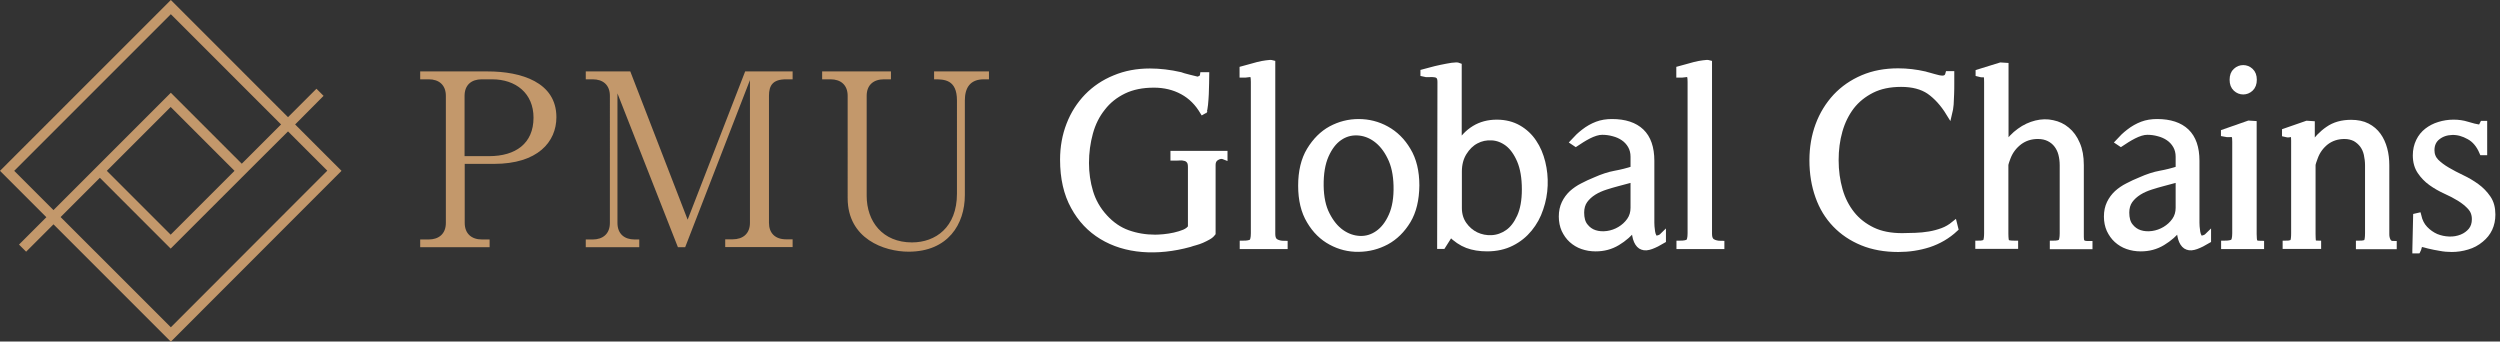<?xml version="1.0" encoding="utf-8"?>
<!-- Generator: Adobe Illustrator 27.2.0, SVG Export Plug-In . SVG Version: 6.00 Build 0)  -->
<svg version="1.1" id="レイヤー_1" xmlns="http://www.w3.org/2000/svg" xmlns:xlink="http://www.w3.org/1999/xlink" x="0px"
	 y="0px" viewBox="0 0 1617.1 220.9" style="enable-background:new 0 0 1617.1 220.9;" xml:space="preserve">
<rect x="0" y="0" width="1617.1" height="220.9" fill="#333333" stroke="none"/>
<style type="text/css">
	.st0{fill:url(#SVGID_1_);}
	.st1{fill:#C3986B;}
	.st2{fill:#FFFFFF;}
	.st3{fill:#293352;stroke:#293352;stroke-width:3;stroke-miterlimit:10;}
	.st4{fill:#FFFFFF;stroke:#FFFFFF;stroke-width:4;stroke-miterlimit:10;}
	.st5{fill:#293352;}
	.st6{fill:none;stroke:#231815;stroke-width:4;stroke-miterlimit:10;}
</style>
<g>
	<path class="st1" d="M220.9,110.5l-30-30L209.3,62l-4.6-4.6l-18.4,18.4L110.5,0L0,110.5l30,30l-17.7,17.7l4.6,4.6l17.7-17.7
		l75.9,75.9L220.9,110.5z M9.2,110.5L110.5,9.2l71.3,71.3l-25.4,25.4L110.5,60l-2.3,2.3L60,110.5l-25.4,25.4L9.2,110.5z
		 M151.7,110.5l-41.3,41.3l-41.3-41.3l41.3-41.3 M110.5,211.7l-71.3-71.3L64.6,115l45.8,45.8l2.3-2.3l48.1-48.1L186.3,85l25.4,25.4
		L110.5,211.7z M271.7,46.2h43.8c21.5,0,44.4,6.9,44.4,29.6c0,16-12.1,30.2-40.3,30.2h-19v38.2c0,6.9,4.4,10.7,11.1,10.7h5v5h-44.9
		v-5h5.5c6.5,0,11.1-3.6,11.1-10.7V62c0-7-4.4-10.7-11.1-10.7h-5.5V46.2z M300.5,101h15.9c17,0,28.7-8.1,28.7-24.9
		c0-15.7-11.4-24.8-26.8-24.8h-6.7c-6.7,0-11.1,3.7-11.1,10.7V101z M485.1,51.8l-41.9,108.1h-4.7l-39.1-99.5v83.8
		c0,7,4.4,10.7,11.1,10.7h3v5h-34.6v-5h4.5c6.5,0,11.1-3.6,11.1-10.7V62c0-7-4.4-10.7-11.1-10.7h-4.5v-5.1h28.8l37.1,95.9L482,46.2
		h30.7v5.1h-4.2c-8.6,0-11.1,3.9-11.1,10.7v82.1c0,6.7,4,10.7,11.1,10.7h4.2v5h-43.6v-5h4.8c6.7,0,11.2-3.7,11.2-10.7V51.8z
		 M576.3,51.3h-4.5c-6.7,0-11.2,3.6-11.2,10.7v64.6c0,16.8,10.4,30.2,29.3,30.2c15.3,0,29.1-9.8,29.1-31.5V65
		c0-13.7-8.4-13.7-14.8-13.7v-5.1h35.5v5.1h-3.3c-9,0-12.3,5.6-12.3,13.7v61.2c0,18.8-10.9,36.6-36.4,36.6
		c-15.7,0-39.4-8.3-39.4-34.6V62c0-7-4.4-10.7-11.1-10.7h-5.4v-5.1h44.5V51.3z"/>
</g>
<g>
	<path class="st4" d="M786.7,101.9c-1.6,1-2.4,2.6-2.4,4.7v44.2c-0.7,0.9-1.6,1.7-2.9,2.4c-1.3,0.7-2.6,1.4-4,2
		c-1.4,0.6-2.8,1.1-4.3,1.5c-1.4,0.4-2.6,0.7-3.6,1.1c-10.6,2.9-20.8,4-30.6,3.2c-9.8-0.8-18.5-3.5-26.1-8.1
		c-7.6-4.6-13.7-11-18.2-19.3c-4.6-8.3-6.9-18.4-6.9-30.3c0-8.2,1.4-15.8,4.1-22.7c2.7-7,6.6-13,11.5-18.1c5-5.1,10.9-9.1,17.8-11.9
		c6.9-2.9,14.5-4.3,22.7-4.3c6.4,0,13,0.8,19.6,2.3c0.2,0.1,0.9,0.3,2.1,0.7c1.2,0.3,2.5,0.7,3.8,1c1.4,0.3,3.1,0.8,5.3,1.3
		c0.8-0.1,1.5-0.4,2.3-0.9c0.8-0.5,1.2-1.2,1.3-2h2c0,1.2,0,2.9-0.1,5.2c-0.1,2.2-0.1,4.6-0.2,7c-0.1,2.4-0.3,4.7-0.5,6.8
		c-0.2,2.1-0.5,3.7-1,4.7c0.1,0.2,0.2,0.4,0.3,0.6c0.1,0.2,0.2,0.4,0.3,0.6l-0.7-1.1c-3.4-5.9-7.8-10.3-13.3-13.3
		c-5.5-3-11.7-4.5-18.6-4.5c-7.5,0-14,1.3-19.6,4c-5.5,2.7-10.1,6.3-13.7,11c-3.7,4.6-6.4,10-8.1,16.2c-1.7,6.2-2.6,12.7-2.6,19.6
		c0,6.4,0.9,12.7,2.7,18.7c1.8,6,4.9,11.5,9.4,16.4c4.4,4.8,9.3,8.2,14.9,10.2c5.6,2,11.5,3,17.8,3c1.3,0,3.1-0.1,5.5-0.3
		c2.3-0.2,4.7-0.6,7-1.1c2.3-0.5,4.5-1.2,6.5-2c2-0.9,3.4-2,4.2-3.4v-38.9c0-1.9-0.3-3.2-1-4.1c-0.7-0.9-1.5-1.5-2.6-1.8
		c-1.1-0.3-2.3-0.5-3.6-0.4c-1.3,0.1-2.7,0.1-4.1,0.1v-2.3H792v1.6C790,100.4,788.3,100.9,786.7,101.9z M779.2,73.1
		c-0.1-0.2-0.2-0.4-0.3-0.6c-0.1-0.2-0.2-0.4-0.3-0.6L779.2,73.1z"/>
	<path class="st4" d="M803.9,159v-1.3c2.9,0,4.9-0.4,5.8-1.1c0.9-0.7,1.4-2.6,1.4-5.8V53c0-1.6-0.1-2.8-0.3-3.6
		c-0.2-0.8-0.6-1.2-1.2-1.4c-0.6-0.2-1.4-0.2-2.3,0c-0.9,0.2-2.1,0.2-3.5,0.2v-3.4c0.8-0.2,2.1-0.6,3.9-1.1c1.9-0.5,3.8-1.1,5.8-1.6
		c2-0.5,3.9-0.9,5.7-1.1c1.8-0.3,3-0.3,3.7-0.1v110.5c0,2.4,0.7,4.1,2.1,5c1.4,0.9,3.4,1.4,5.9,1.4v1.3H803.9z"/>
	<path class="st4" d="M910.6,142.7c-3.7,6.1-8.3,10.6-13.8,13.6c-5.6,3-11.5,4.5-17.9,4.6c-6.4,0.1-12.4-1.4-17.9-4.4
		c-5.6-3-10.2-7.5-13.8-13.6c-3.7-6.1-5.5-13.7-5.5-22.8s1.8-16.8,5.5-22.9c3.7-6.1,8.3-10.7,13.8-13.7c5.6-3,11.5-4.5,17.8-4.5
		c6.4,0,12.4,1.5,18,4.6c5.6,3.1,10.2,7.6,13.8,13.7c3.7,6.1,5.5,13.7,5.5,22.7C916,129.1,914.2,136.7,910.6,142.7z M899.3,101.5
		c-2.5-5.1-5.6-8.9-9.3-11.6c-3.7-2.7-7.7-4.1-11.9-4.3c-4.3-0.2-8.2,0.9-11.8,3.4s-6.5,6.3-8.8,11.5c-2.3,5.2-3.4,11.8-3.3,19.7
		c0.1,7.4,1.4,13.7,4,18.7c2.6,5.1,5.7,8.9,9.4,11.5c3.7,2.6,7.7,4,11.9,4.2c4.3,0.2,8.2-1,11.8-3.5c3.6-2.5,6.6-6.3,8.9-11.5
		c2.3-5.1,3.4-11.6,3.2-19.5C903.2,112.8,901.9,106.6,899.3,101.5z"/>
	<path class="st4" d="M933.2,159h-1.6l0.2-106c0-1.9-0.4-3.1-1.1-3.8c-0.7-0.7-1.6-1.1-2.7-1.2c-1.1-0.2-2.3-0.2-3.6-0.1
		c-1.3,0.1-2.5,0-3.6-0.3v-0.8c0.8-0.2,2.2-0.6,4.4-1.2c2.2-0.6,4.5-1.2,7-1.7c2.5-0.5,4.9-1,7-1.3c2.2-0.3,3.6-0.3,4.3,0v51.4
		c2.7-4.7,6.2-8.3,10.3-10.8c4.1-2.5,8.9-3.8,14.4-3.8c5.3,0,10,1.2,14,3.5c4,2.3,7.3,5.4,9.8,9.2c2.6,3.8,4.4,8.2,5.6,13
		c1.2,4.9,1.7,9.8,1.5,14.9c-0.2,5.1-1.1,10-2.8,14.9c-1.6,4.9-4,9.2-7.1,13c-3.1,3.8-6.9,6.9-11.5,9.2c-4.5,2.3-9.8,3.5-15.8,3.5
		c-4.8,0-9.1-0.7-12.8-2.1s-7.4-3.9-10.9-7.4L933.2,159z M983.2,103.7c-2.1-4.9-4.8-8.6-7.9-11c-3.2-2.4-6.6-3.7-10.3-3.9
		c-3.7-0.2-7.1,0.5-10.3,2.2c-3.2,1.7-5.8,4.3-7.9,7.7c-2.1,3.4-3.2,7.5-3.2,12.2v23.7c0,4.1,1.1,7.7,3.2,10.7
		c2.1,3,4.8,5.3,7.9,6.8c3.2,1.5,6.6,2.2,10.3,2c3.7-0.2,7.1-1.4,10.3-3.6c3.2-2.2,5.8-5.6,7.9-10.2c2.1-4.6,3.2-10.5,3.2-17.8
		C986.4,114.9,985.3,108.6,983.2,103.7z"/>
	<path class="st4" d="M1075.6,155.4c-2.8,1.7-5.4,3-7.6,3.8c-2.2,0.8-4.1,1-5.6,0.4c-1.5-0.5-2.7-1.8-3.6-3.8
		c-0.9-2-1.4-4.9-1.5-8.7c-3.2,3.9-6.9,7.2-11.1,9.7c-4.3,2.6-8.9,3.8-14.1,3.8c-3.1,0-5.9-0.5-8.5-1.4c-2.6-0.9-4.9-2.3-6.9-4.1
		c-2-1.8-3.5-4-4.7-6.5c-1.1-2.5-1.7-5.3-1.7-8.5c0-3.3,0.6-6.1,1.8-8.6c1.2-2.5,2.8-4.6,4.7-6.4c2-1.8,4.3-3.4,6.9-4.7
		c2.6-1.4,5.3-2.6,8.2-3.8c4.7-2.1,9-3.5,12.9-4.2c3.9-0.7,7.9-1.7,11.9-3v-8c0-2.7-0.6-5.1-1.8-7.2c-1.2-2.1-2.8-3.8-4.7-5.1
		c-1.9-1.3-4.1-2.3-6.5-2.9c-2.5-0.7-4.9-1-7.3-1c-1.3,0-2.7,0.2-4.3,0.7c-1.5,0.5-3.1,1.1-4.6,1.9c-1.5,0.8-3,1.6-4.4,2.5
		c-1.4,0.9-2.7,1.8-3.8,2.5l-1.5-1c1.1-1.2,2.2-2.3,3.3-3.4c1.1-1,2.2-2,3.4-2.9c2.8-2.2,5.7-3.8,8.6-4.9c2.9-1.1,6.1-1.6,9.6-1.6
		c8.3,0,14.6,2.1,18.9,6.2c4.3,4.1,6.5,10.4,6.5,18.8v40.1c0,0.5,0,1.4,0.1,2.5c0.1,1.1,0.2,2.2,0.4,3.4c0.2,1.2,0.5,2.2,1,3.1
		c0.4,0.9,1,1.3,1.8,1.3c0.7,0,1.4-0.2,2.2-0.5c0.8-0.3,1.5-0.8,2-1.3L1075.6,155.4z M1046.6,118.4c-2.5,0.7-5.2,1.4-7.9,2.3
		c-2.8,0.9-5.4,2-7.8,3.5c-2.4,1.5-4.4,3.3-5.9,5.4c-1.5,2.1-2.3,4.8-2.3,7.9c0,3.7,0.8,6.7,2.5,8.8c1.7,2.2,3.8,3.7,6.3,4.5
		c2.5,0.8,5.2,1,8.2,0.6c2.9-0.4,5.7-1.4,8.2-2.9c2.5-1.5,4.6-3.4,6.3-5.8c1.7-2.4,2.5-5.2,2.5-8.3v-18.7L1046.6,118.4z"/>
	<path class="st4" d="M1086.4,159v-1.3c2.9,0,4.9-0.4,5.8-1.1c0.9-0.7,1.4-2.6,1.4-5.8V53c0-1.6-0.1-2.8-0.3-3.6
		c-0.2-0.8-0.6-1.2-1.2-1.4c-0.6-0.2-1.4-0.2-2.3,0c-0.9,0.2-2.1,0.2-3.5,0.2v-3.4c0.8-0.2,2.1-0.6,3.9-1.1c1.9-0.5,3.8-1.1,5.8-1.6
		c2-0.5,3.9-0.9,5.7-1.1c1.8-0.3,3-0.3,3.7-0.1v110.5c0,2.4,0.7,4.1,2.1,5c1.4,0.9,3.4,1.4,5.9,1.4v1.3H1086.4z"/>
	<path class="st4" d="M1247.6,158c-6.3,2-12.8,3-19.7,3c-8.7,0-16.5-1.4-23.3-4.2c-6.8-2.8-12.6-6.7-17.4-11.7
		c-4.8-5-8.5-11-11-18.1c-2.5-7-3.8-14.8-3.8-23.3c0-8.2,1.3-15.8,3.9-22.8c2.6-7,6.4-13.1,11.2-18.3c4.9-5.2,10.7-9.2,17.5-12.1
		c6.8-2.9,14.4-4.3,22.8-4.3c5.8,0,11.6,0.7,17.3,2c0.7,0.2,1.5,0.5,2.5,0.7c1,0.3,2.1,0.6,3.2,0.9c1.1,0.3,2.1,0.6,3.1,0.8
		c1,0.2,1.8,0.3,2.5,0.3c2.1,0,3.4-1,3.9-2.9h1.8c0,1.7,0,3.8,0,6.1c0,2.2,0,4.4-0.1,6.7c-0.1,2.3-0.2,4.5-0.3,6.7
		c-0.2,2.2-0.5,4.1-0.9,5.7c-3.8-6.2-8.1-10.9-12.8-14.2c-4.7-3.2-10.8-4.8-18.3-4.8c-7.3,0-13.6,1.3-19,4
		c-5.3,2.7-9.7,6.2-13.2,10.7c-3.4,4.5-6,9.7-7.7,15.7c-1.7,6-2.5,12.3-2.5,19c0,6.9,0.9,13.3,2.6,19.3c1.7,6,4.4,11.2,7.9,15.6
		c3.5,4.4,8,7.9,13.4,10.5c5.4,2.6,11.8,3.8,19.2,3.8c2.6,0,5.5-0.1,8.5-0.2c3.1-0.1,6.1-0.4,9.1-0.9c3-0.5,5.9-1.3,8.6-2.3
		c2.7-1,5.2-2.5,7.4-4.3l0.7,2.8C1259.7,152.6,1253.9,155.9,1247.6,158z"/>
	<path class="st4" d="M1327.9,159v-1.3c2.8,0,4.6-0.4,5.3-1.2c0.7-0.8,1.1-2.7,1.1-5.6V107c0-2.6-0.3-5.1-0.9-7.4
		c-0.6-2.3-1.6-4.3-2.9-6c-1.3-1.7-3-3.1-5-4.1c-2-1-4.4-1.6-7.3-1.6c-4.6,0-8.6,1.3-12,3.8c-3.4,2.6-6,5.9-7.6,10.1
		c-0.2,0.4-0.5,1.3-0.9,2.5c-0.4,1.2-0.6,2-0.6,2.5v44.5c0,1.5,0.1,2.7,0.2,3.6c0.1,0.9,0.4,1.5,0.8,1.9c0.4,0.4,1.1,0.6,1.9,0.7
		c0.8,0.1,1.9,0.2,3.4,0.2v1.3h-23.7v-1.3c2.7,0,4.4-0.5,4.9-1.4c0.5-0.9,0.8-2.8,0.8-5.5V53c0-1.9-0.1-3.1-0.2-3.8
		c-0.2-0.7-0.5-1-0.9-1.1c-0.4-0.1-1-0.1-1.7-0.1c-0.7,0.1-1.6-0.1-2.7-0.4v-0.8l14.2-4.4l3.1,0.2v52c2.7-4,5.8-7.3,9.2-9.7
		c3.4-2.5,7-4.1,10.6-5c3.7-0.9,7.2-1,10.7-0.2c3.5,0.7,6.6,2.2,9.2,4.4c2.7,2.2,4.9,5.2,6.5,9c1.7,3.8,2.5,8.3,2.5,13.7v44.7
		c0,1.4,0,2.5,0.1,3.4c0.1,0.8,0.3,1.4,0.7,1.9c0.4,0.4,1,0.7,1.7,0.9c0.8,0.2,1.8,0.2,3.1,0.2v1.3H1327.9z"/>
	<path class="st4" d="M1428.2,155.4c-2.8,1.7-5.4,3-7.6,3.8c-2.2,0.8-4.1,1-5.6,0.4c-1.5-0.5-2.7-1.8-3.6-3.8
		c-0.9-2-1.4-4.9-1.5-8.7c-3.2,3.9-6.9,7.2-11.1,9.7c-4.3,2.6-8.9,3.8-14.1,3.8c-3.1,0-5.9-0.5-8.5-1.4c-2.6-0.9-4.9-2.3-6.9-4.1
		c-2-1.8-3.5-4-4.7-6.5c-1.1-2.5-1.7-5.3-1.7-8.5c0-3.3,0.6-6.1,1.8-8.6c1.2-2.5,2.8-4.6,4.7-6.4c2-1.8,4.3-3.4,6.9-4.7
		c2.6-1.4,5.3-2.6,8.2-3.8c4.7-2.1,9-3.5,12.9-4.2c3.9-0.7,7.9-1.7,11.9-3v-8c0-2.7-0.6-5.1-1.8-7.2c-1.2-2.1-2.8-3.8-4.7-5.1
		c-1.9-1.3-4.1-2.3-6.5-2.9c-2.5-0.7-4.9-1-7.3-1c-1.3,0-2.7,0.2-4.3,0.7c-1.5,0.5-3.1,1.1-4.6,1.9c-1.5,0.8-3,1.6-4.4,2.5
		c-1.4,0.9-2.7,1.8-3.8,2.5l-1.5-1c1.1-1.2,2.2-2.3,3.3-3.4c1.1-1,2.2-2,3.4-2.9c2.8-2.2,5.7-3.8,8.6-4.9c2.9-1.1,6.1-1.6,9.6-1.6
		c8.3,0,14.6,2.1,18.9,6.2c4.3,4.1,6.5,10.4,6.5,18.8v40.1c0,0.5,0,1.4,0.1,2.5c0.1,1.1,0.2,2.2,0.4,3.4c0.2,1.2,0.5,2.2,1,3.1
		c0.4,0.9,1,1.3,1.8,1.3c0.7,0,1.4-0.2,2.2-0.5c0.8-0.3,1.5-0.8,2-1.3L1428.2,155.4z M1399.2,118.4c-2.5,0.7-5.2,1.4-7.9,2.3
		c-2.8,0.9-5.4,2-7.8,3.5c-2.4,1.5-4.4,3.3-5.9,5.4c-1.5,2.1-2.3,4.8-2.3,7.9c0,3.7,0.8,6.7,2.5,8.8c1.7,2.2,3.8,3.7,6.3,4.5
		c2.5,0.8,5.2,1,8.2,0.6c2.9-0.4,5.7-1.4,8.2-2.9c2.5-1.5,4.6-3.4,6.3-5.8c1.7-2.4,2.5-5.2,2.5-8.3v-18.7L1399.2,118.4z"/>
	<path class="st4" d="M1438.7,159v-1.3c2.9,0,4.9-0.4,5.8-1.1c0.9-0.7,1.4-2.6,1.4-5.8V91.8c0-1.9-0.1-3.1-0.4-3.8
		c-0.3-0.7-0.7-1.1-1.2-1.2c-0.5-0.2-1.3-0.2-2.2-0.1c-0.9,0.1-2.1,0-3.5-0.3v-0.8l16-5.6l3.1,0.2v71.2c0,2.4,0.2,4.1,0.5,5
		c0.3,0.9,1.7,1.4,4.3,1.4v1.3H1438.7z M1455.7,57.2c-1.4,1.3-3,1.9-4.7,1.9c-1.7,0-3.3-0.6-4.7-1.9c-1.4-1.3-2.1-3.1-2.1-5.6
		c0-2.5,0.7-4.4,2.1-5.6c1.4-1.3,3-1.9,4.7-1.9c1.7,0,3.3,0.6,4.7,1.9c1.4,1.3,2.1,3.1,2.1,5.6C1457.8,54,1457.1,55.9,1455.7,57.2z"
		/>
	<path class="st4" d="M1525.9,159v-1.3c2.8,0,4.5-0.4,5.1-1.3c0.5-0.9,0.8-2.7,0.8-5.6V107c0-2.5-0.3-4.9-0.8-7.2
		c-0.5-2.3-1.4-4.3-2.7-6.1c-1.3-1.7-2.9-3.1-4.8-4.2c-2-1-4.3-1.6-7-1.6c-4.6,0-8.5,1.3-11.9,3.8c-3.3,2.6-5.8,5.9-7.3,10.1
		c-0.2,0.4-0.5,1.3-0.9,2.5c-0.4,1.2-0.6,2-0.6,2.5v44.5c0,1.9,0.1,3.4,0.2,4.6c0.1,1.2,1.3,1.8,3.4,1.8v1.3h-20.9v-1.3
		c2.7,0,4.3-0.5,4.8-1.4c0.5-0.9,0.7-2.8,0.7-5.5V91.1c0-1.7-0.1-2.9-0.3-3.5c-0.2-0.6-0.5-0.9-1-1c-0.4-0.1-1,0-1.8,0.2
		c-0.8,0.2-1.7,0.1-2.8-0.2v-1.6l14.1-4.9l3.1,0.2v14.4c3.2-4.6,6.7-8.3,10.7-11c4-2.8,8.9-4.2,14.8-4.2c4,0,7.5,0.7,10.4,2.2
		c2.9,1.5,5.2,3.5,7,6c1.8,2.5,3.1,5.4,4,8.7c0.9,3.3,1.3,6.8,1.3,10.5v44.7c0,1.5,0.3,3,1,4.3c0.7,1.4,1.9,2,3.8,2v1.3H1525.9z"/>
	<path class="st4" d="M1562.4,161.8l0.5-21.8l1.3-0.3c0.8,3.4,2.2,6.2,4.3,8.4c2.1,2.2,4.5,3.9,7.2,5.1c2.7,1.1,5.5,1.7,8.5,1.8
		c3,0.1,5.7-0.4,8.2-1.4s4.5-2.5,6.1-4.4c1.6-2,2.4-4.4,2.4-7.4c0-3.2-1-5.8-2.9-7.9c-1.9-2.1-4.3-4-7-5.7c-2.8-1.7-5.8-3.3-9.2-4.8
		c-3.3-1.5-6.4-3.3-9.2-5.3c-2.8-2-5.1-4.4-7-7.2c-1.9-2.8-2.9-6.2-2.9-10.4c0-3.4,0.7-6.4,2-9.1c1.3-2.7,3.1-4.9,5.3-6.6
		c2.2-1.7,4.8-3.1,7.8-4c2.9-0.9,6-1.4,9.2-1.4c3.2,0,6.1,0.4,8.9,1.3c2.8,0.9,5.7,1.6,8.8,2.1l1.3-2.6h0.8v18.2h-1.1
		c-2-4.7-4.8-8.1-8.5-10.1c-3.7-2.1-7.4-3.1-11-3c-3.7,0.1-6.8,1.1-9.5,3.2c-2.7,2.1-4,5-4,8.7c0,2.9,1,5.4,2.9,7.4
		c2,2,4.4,3.8,7.3,5.5c2.9,1.7,6.1,3.4,9.5,5c3.4,1.6,6.6,3.5,9.5,5.6c2.9,2.1,5.3,4.6,7.3,7.5c2,2.9,2.9,6.4,2.9,10.6
		c0,6.7-2.5,12-7.4,16c-2.6,2.2-5.6,3.8-8.8,4.7c-3.3,1-6.6,1.5-10,1.5c-2.5,0-5-0.2-7.5-0.7c-2.5-0.4-5-0.9-7.5-1.5
		c-0.9-0.2-1.7-0.4-2.6-0.7c-0.9-0.2-1.7-0.4-2.6-0.5c-0.4,0-0.8,0.6-1.1,1.9c-0.3,1.3-0.6,2-0.8,2.4H1562.4z"/>
</g>
</svg>
